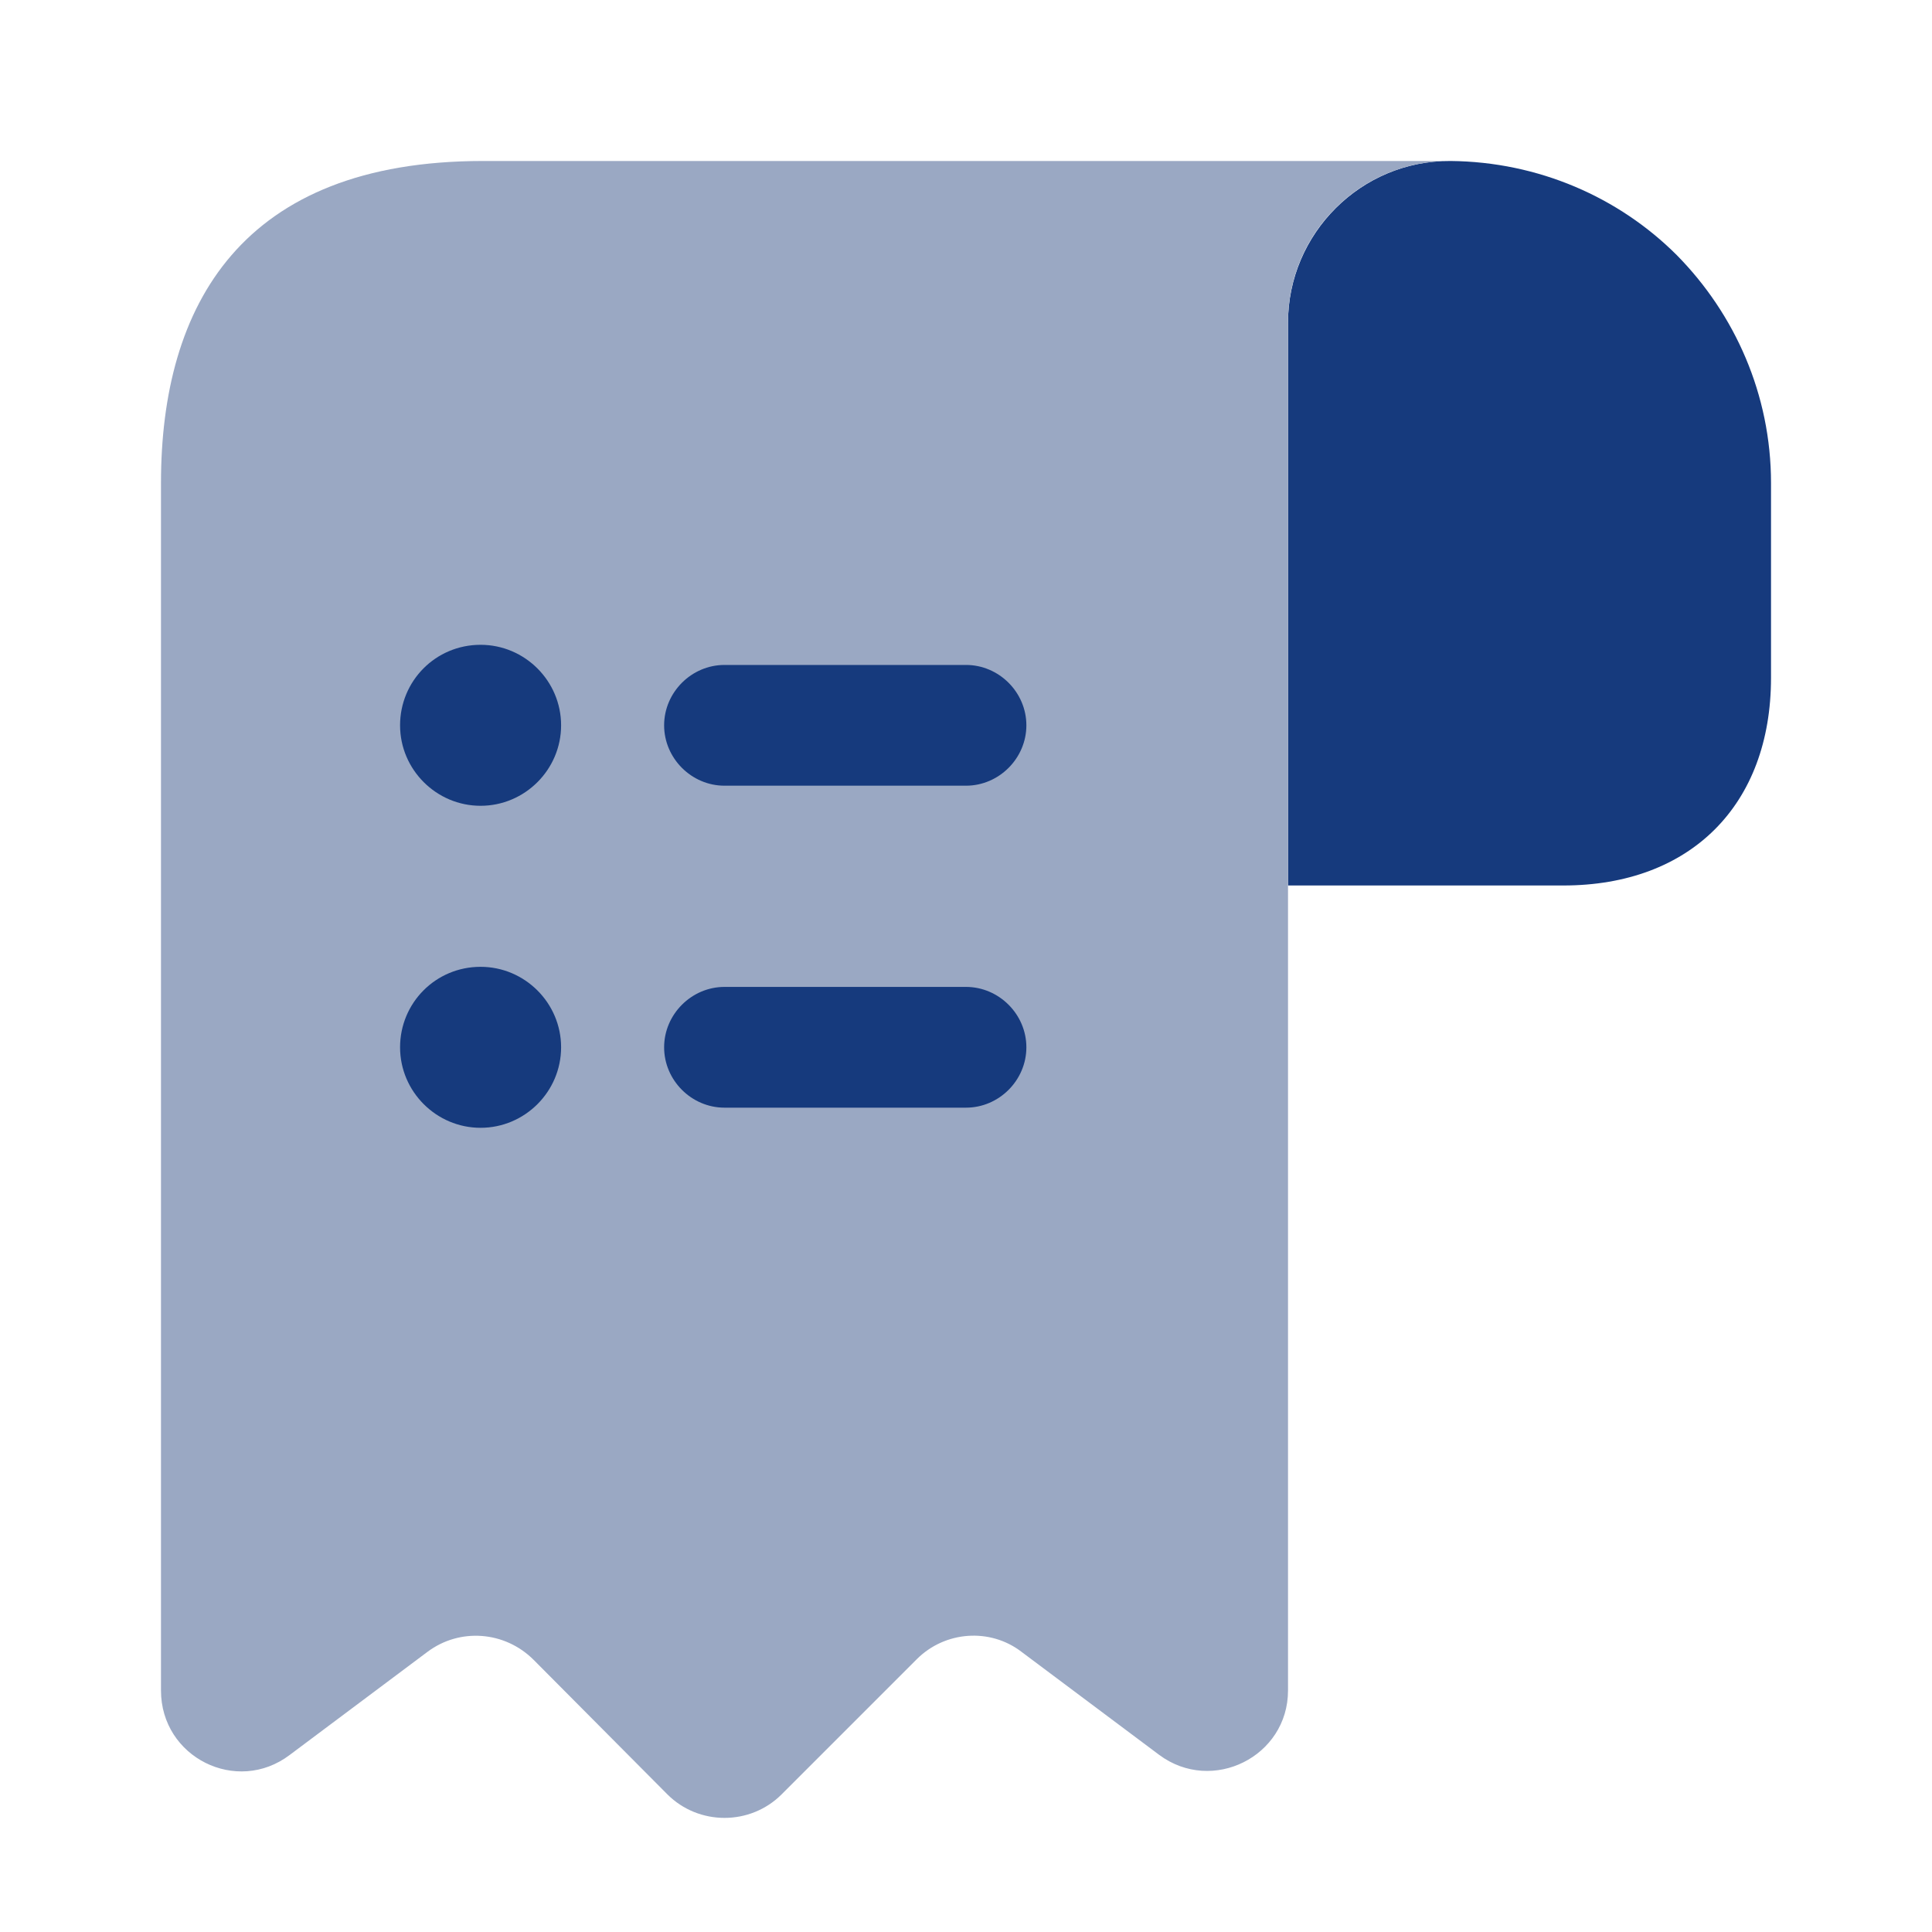 <svg width="40" height="40" viewBox="0 0 40 40" fill="none" xmlns="http://www.w3.org/2000/svg">
<path d="M36.667 10V14.033C36.667 16.667 35 18.333 32.367 18.333H26.667V6.683C26.667 4.833 28.183 3.317 30.033 3.333C31.85 3.35 33.517 4.083 34.717 5.283C35.917 6.5 36.667 8.167 36.667 10Z" fill="#163A7D"/>
<path d="M3.333 11.667V35C3.333 36.383 4.9 37.167 6 36.333L8.85 34.2C9.517 33.7 10.45 33.767 11.05 34.367L13.817 37.15C14.467 37.8 15.533 37.8 16.183 37.15L18.983 34.35C19.567 33.767 20.5 33.7 21.15 34.2L24 36.333C25.1 37.15 26.667 36.367 26.667 35V6.667C26.667 4.833 28.167 3.333 30 3.333H11.667H10C5 3.333 3.333 6.317 3.333 10V11.667Z" fill="#9AA8C3"/>
<path d="M20 20.433H15C14.317 20.433 13.75 21 13.75 21.683C13.75 22.367 14.317 22.933 15 22.933H20C20.683 22.933 21.25 22.367 21.25 21.683C21.25 21 20.683 20.433 20 20.433Z" fill="#163A7D"/>
<path d="M15 16.267H20C20.683 16.267 21.25 15.7 21.25 15.017C21.25 14.333 20.683 13.767 20 13.767H15C14.317 13.767 13.75 14.333 13.75 15.017C13.75 15.7 14.317 16.267 15 16.267Z" fill="#163A7D"/>
<path d="M9.95 13.35C9.017 13.35 8.283 14.1 8.283 15.017C8.283 15.933 9.033 16.683 9.95 16.683C10.867 16.683 11.617 15.933 11.617 15.017C11.617 14.1 10.867 13.35 9.95 13.35Z" fill="#163A7D"/>
<path d="M9.95 20.017C9.017 20.017 8.283 20.767 8.283 21.683C8.283 22.6 9.033 23.35 9.95 23.35C10.867 23.35 11.617 22.6 11.617 21.683C11.617 20.767 10.867 20.017 9.95 20.017Z" fill="#163A7D"/>
</svg>
